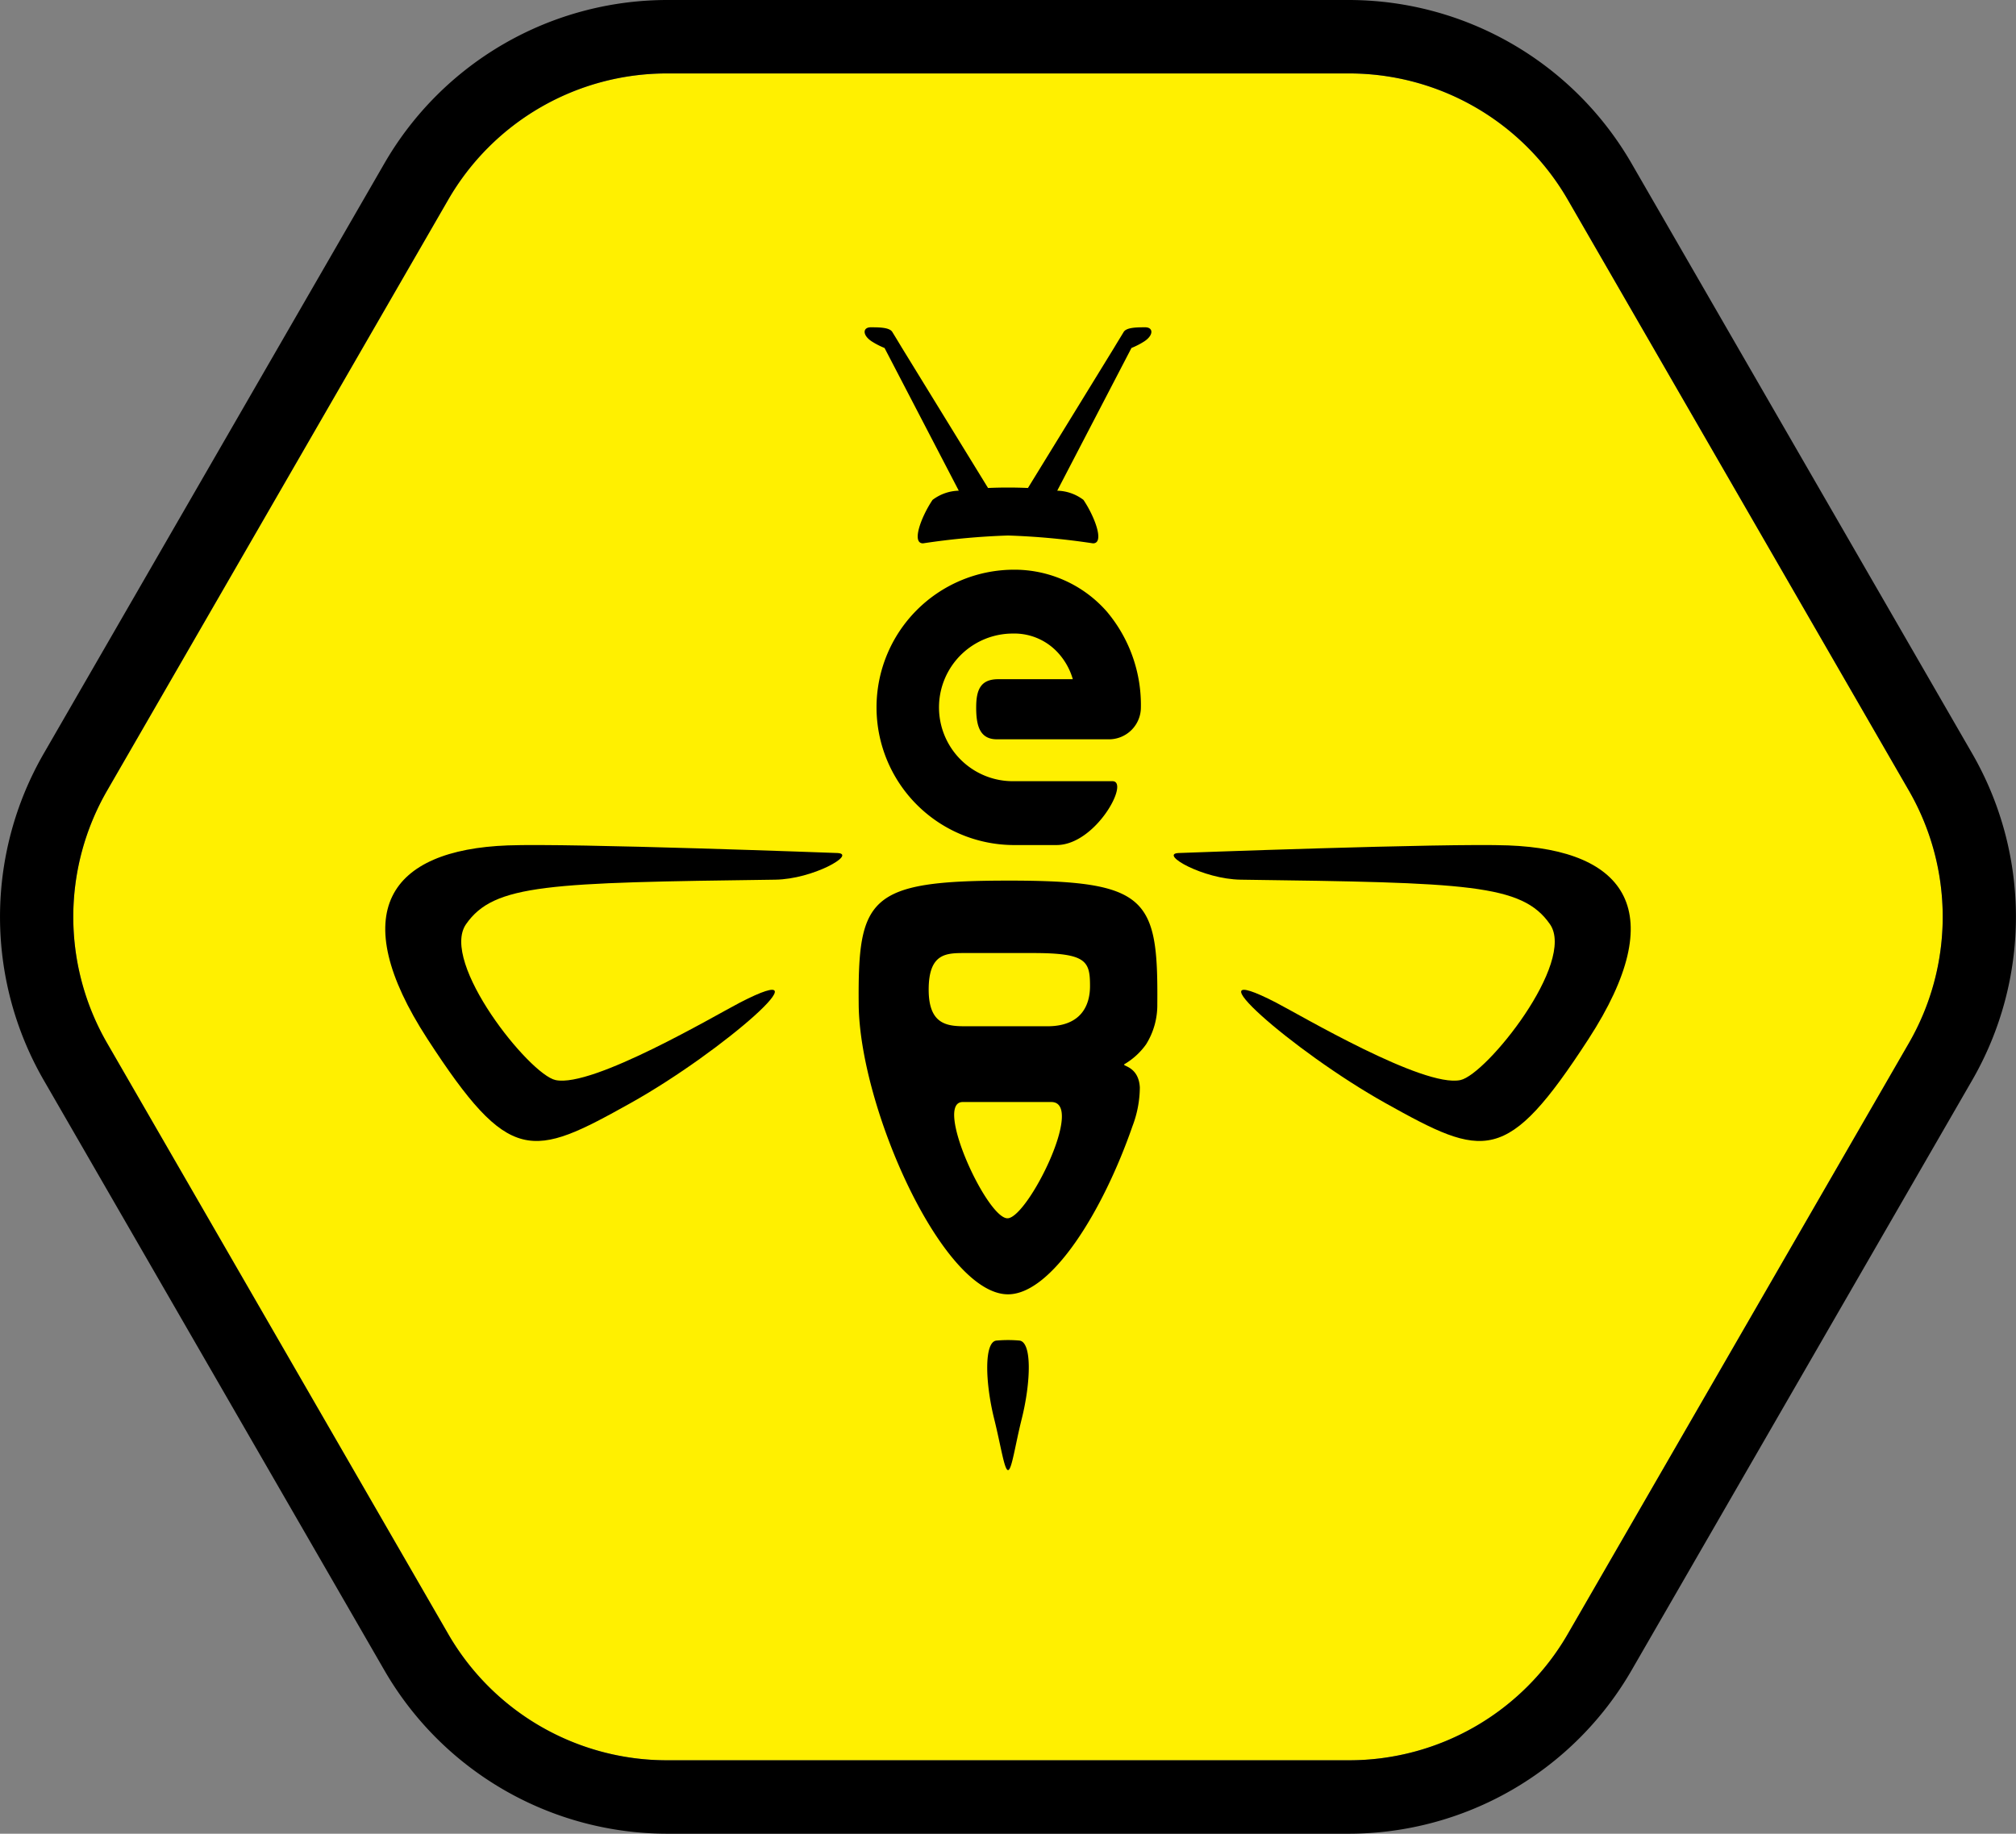 <svg xmlns="http://www.w3.org/2000/svg" xmlns:xlink="http://www.w3.org/1999/xlink" id="Group_187" data-name="Group 187" width="146.815" height="133.522" viewBox="0 0 146.815 133.522"><rect x="0" y="0" width="146.815" height="133.522" fill="#808080" stroke="none"/><defs><style>      .cls-1 {        fill: none;      }      .cls-2 {        clip-path: url(#clip-path);      }      .cls-3 {        fill: #fff000;      }    </style><clipPath id="clip-path"><rect id="Rectangle_79" data-name="Rectangle 79" class="cls-1" width="146.815" height="133.522"></rect></clipPath></defs><g id="Group_53" data-name="Group 53" class="cls-2"><path id="Path_69" data-name="Path 69" class="cls-3" d="M110.734,17.855H61.052a18.391,18.391,0,0,0-15.925,9.194L20.286,70.075a18.387,18.387,0,0,0,0,18.388l24.841,43.026a18.391,18.391,0,0,0,15.925,9.194h49.682a18.388,18.388,0,0,0,15.924-9.194L151.5,88.463a18.387,18.387,0,0,0,0-18.388L126.658,27.049a18.387,18.387,0,0,0-15.924-9.194" transform="translate(-12.485 -12.508)"></path><path id="Path_70" data-name="Path 70" d="M98.249,5.347a18.388,18.388,0,0,1,15.924,9.194l24.841,43.026a18.387,18.387,0,0,1,0,18.388l-24.841,43.026a18.389,18.389,0,0,1-15.924,9.194H48.567a18.391,18.391,0,0,1-15.925-9.194L7.8,75.955a18.387,18.387,0,0,1,0-18.388L32.642,14.541A18.391,18.391,0,0,1,48.567,5.347Zm0-5.347H48.567A23.8,23.8,0,0,0,28.011,11.867L3.171,54.894a23.8,23.8,0,0,0,0,23.735l24.84,43.026a23.8,23.8,0,0,0,20.556,11.867H98.249A23.8,23.8,0,0,0,118.8,121.655l24.84-43.026a23.8,23.8,0,0,0,0-23.735L118.8,11.868A23.8,23.8,0,0,0,98.249,0" transform="translate(0 0)"></path><path id="Path_71" data-name="Path 71" d="M242.4,325.851a9.387,9.387,0,0,0-1.631,0c-.949.023-.858,3.046-.2,5.692.491,1.97.741,3.742,1.013,3.742s.508-1.775,1-3.745c.659-2.646.762-5.6-.182-5.689" transform="translate(-168.171 -228.239)"></path><path id="Path_72" data-name="Path 72" d="M219.676,214.1c-10.166,0-10.942,1.24-10.875,9.009.065,7.531,6.122,21.115,10.874,21.115,3.16,0,6.9-6.007,9.065-12.246a8.037,8.037,0,0,0,.535-2.821c-.086-1.551-1.326-1.539-1.125-1.689a5.105,5.105,0,0,0,1.583-1.449,5.381,5.381,0,0,0,.815-2.911c.067-7.769-.707-9.009-10.873-9.009m-.013,24.588c-1.484.1-5.426-8.465-3.284-8.465h6.45c2.479,0-1.683,8.365-3.166,8.465m2.889-13.981h-5.818c-1.357,0-2.835,0-2.835-2.666s1.287-2.666,2.645-2.666h4.968c3.888,0,4.136.592,4.136,2.406,0,1.468-.7,2.926-3.1,2.926" transform="translate(-146.267 -149.978)"></path><path id="Path_73" data-name="Path 73" d="M210.75,80.592a5.626,5.626,0,0,0,.954.493l5.406,10.392a3.284,3.284,0,0,0-1.91.67c-.81,1.2-1.562,3.164-.694,3.164a52.477,52.477,0,0,1,6.189-.571,52.476,52.476,0,0,1,6.189.571c.868,0,.116-1.963-.694-3.164a3.282,3.282,0,0,0-1.91-.67l5.405-10.392a5.6,5.6,0,0,0,.954-.493c.683-.462.626-1.013.05-1.013-.645,0-1.37.01-1.572.343-.18.3-.433.706-.683,1.125l-6.287,10.233c-.948-.044-1.957-.044-2.906,0l-6.287-10.233c-.25-.418-.5-.827-.683-1.125-.2-.332-.927-.343-1.571-.343-.575,0-.633.55.05,1.013" transform="translate(-147.287 -55.747)"></path><path id="Path_74" data-name="Path 74" d="M220.167,148.54c0,1.284.231,2.327,1.515,2.327h8.155a2.325,2.325,0,0,0,2.325-2.325,10.542,10.542,0,0,0-2.481-6.976,8.95,8.95,0,0,0-6.846-3.049,10.025,10.025,0,0,0,0,20.049h3.186c2.855,0,5.356-4.649,4.072-4.649h-7.258a5.375,5.375,0,0,1,0-10.751,4.307,4.307,0,0,1,3.347,1.462,4.815,4.815,0,0,1,1.022,1.862h-5.43c-1.284,0-1.606.767-1.606,2.051" transform="translate(-149.077 -97.034)"></path><path id="Path_75" data-name="Path 75" d="M126.646,206.046s-19.442-.728-24.039-.556c-8.642.323-11.841,4.871-5.851,14.095s7.579,8.695,14.793,4.669c6.8-3.8,14.636-10.757,7.977-7.325-1.762.908-10.742,6.222-13.438,5.649-1.9-.4-8.448-8.585-6.521-11.352,2.038-2.927,5.991-3.02,22.518-3.24,2.74-.037,5.907-1.847,4.562-1.939" transform="translate(-65.627 -143.932)"></path><path id="Path_76" data-name="Path 76" d="M285.736,206.046s19.442-.728,24.039-.556c8.642.323,11.841,4.871,5.851,14.095s-7.579,8.695-14.793,4.669c-6.8-3.8-14.636-10.757-7.977-7.325,1.762.908,10.742,6.222,13.438,5.649,1.9-.4,8.448-8.585,6.521-11.352-2.038-2.927-5.991-3.02-22.518-3.24-2.74-.037-5.907-1.847-4.562-1.939" transform="translate(-199.941 -143.932)"></path></g></svg>